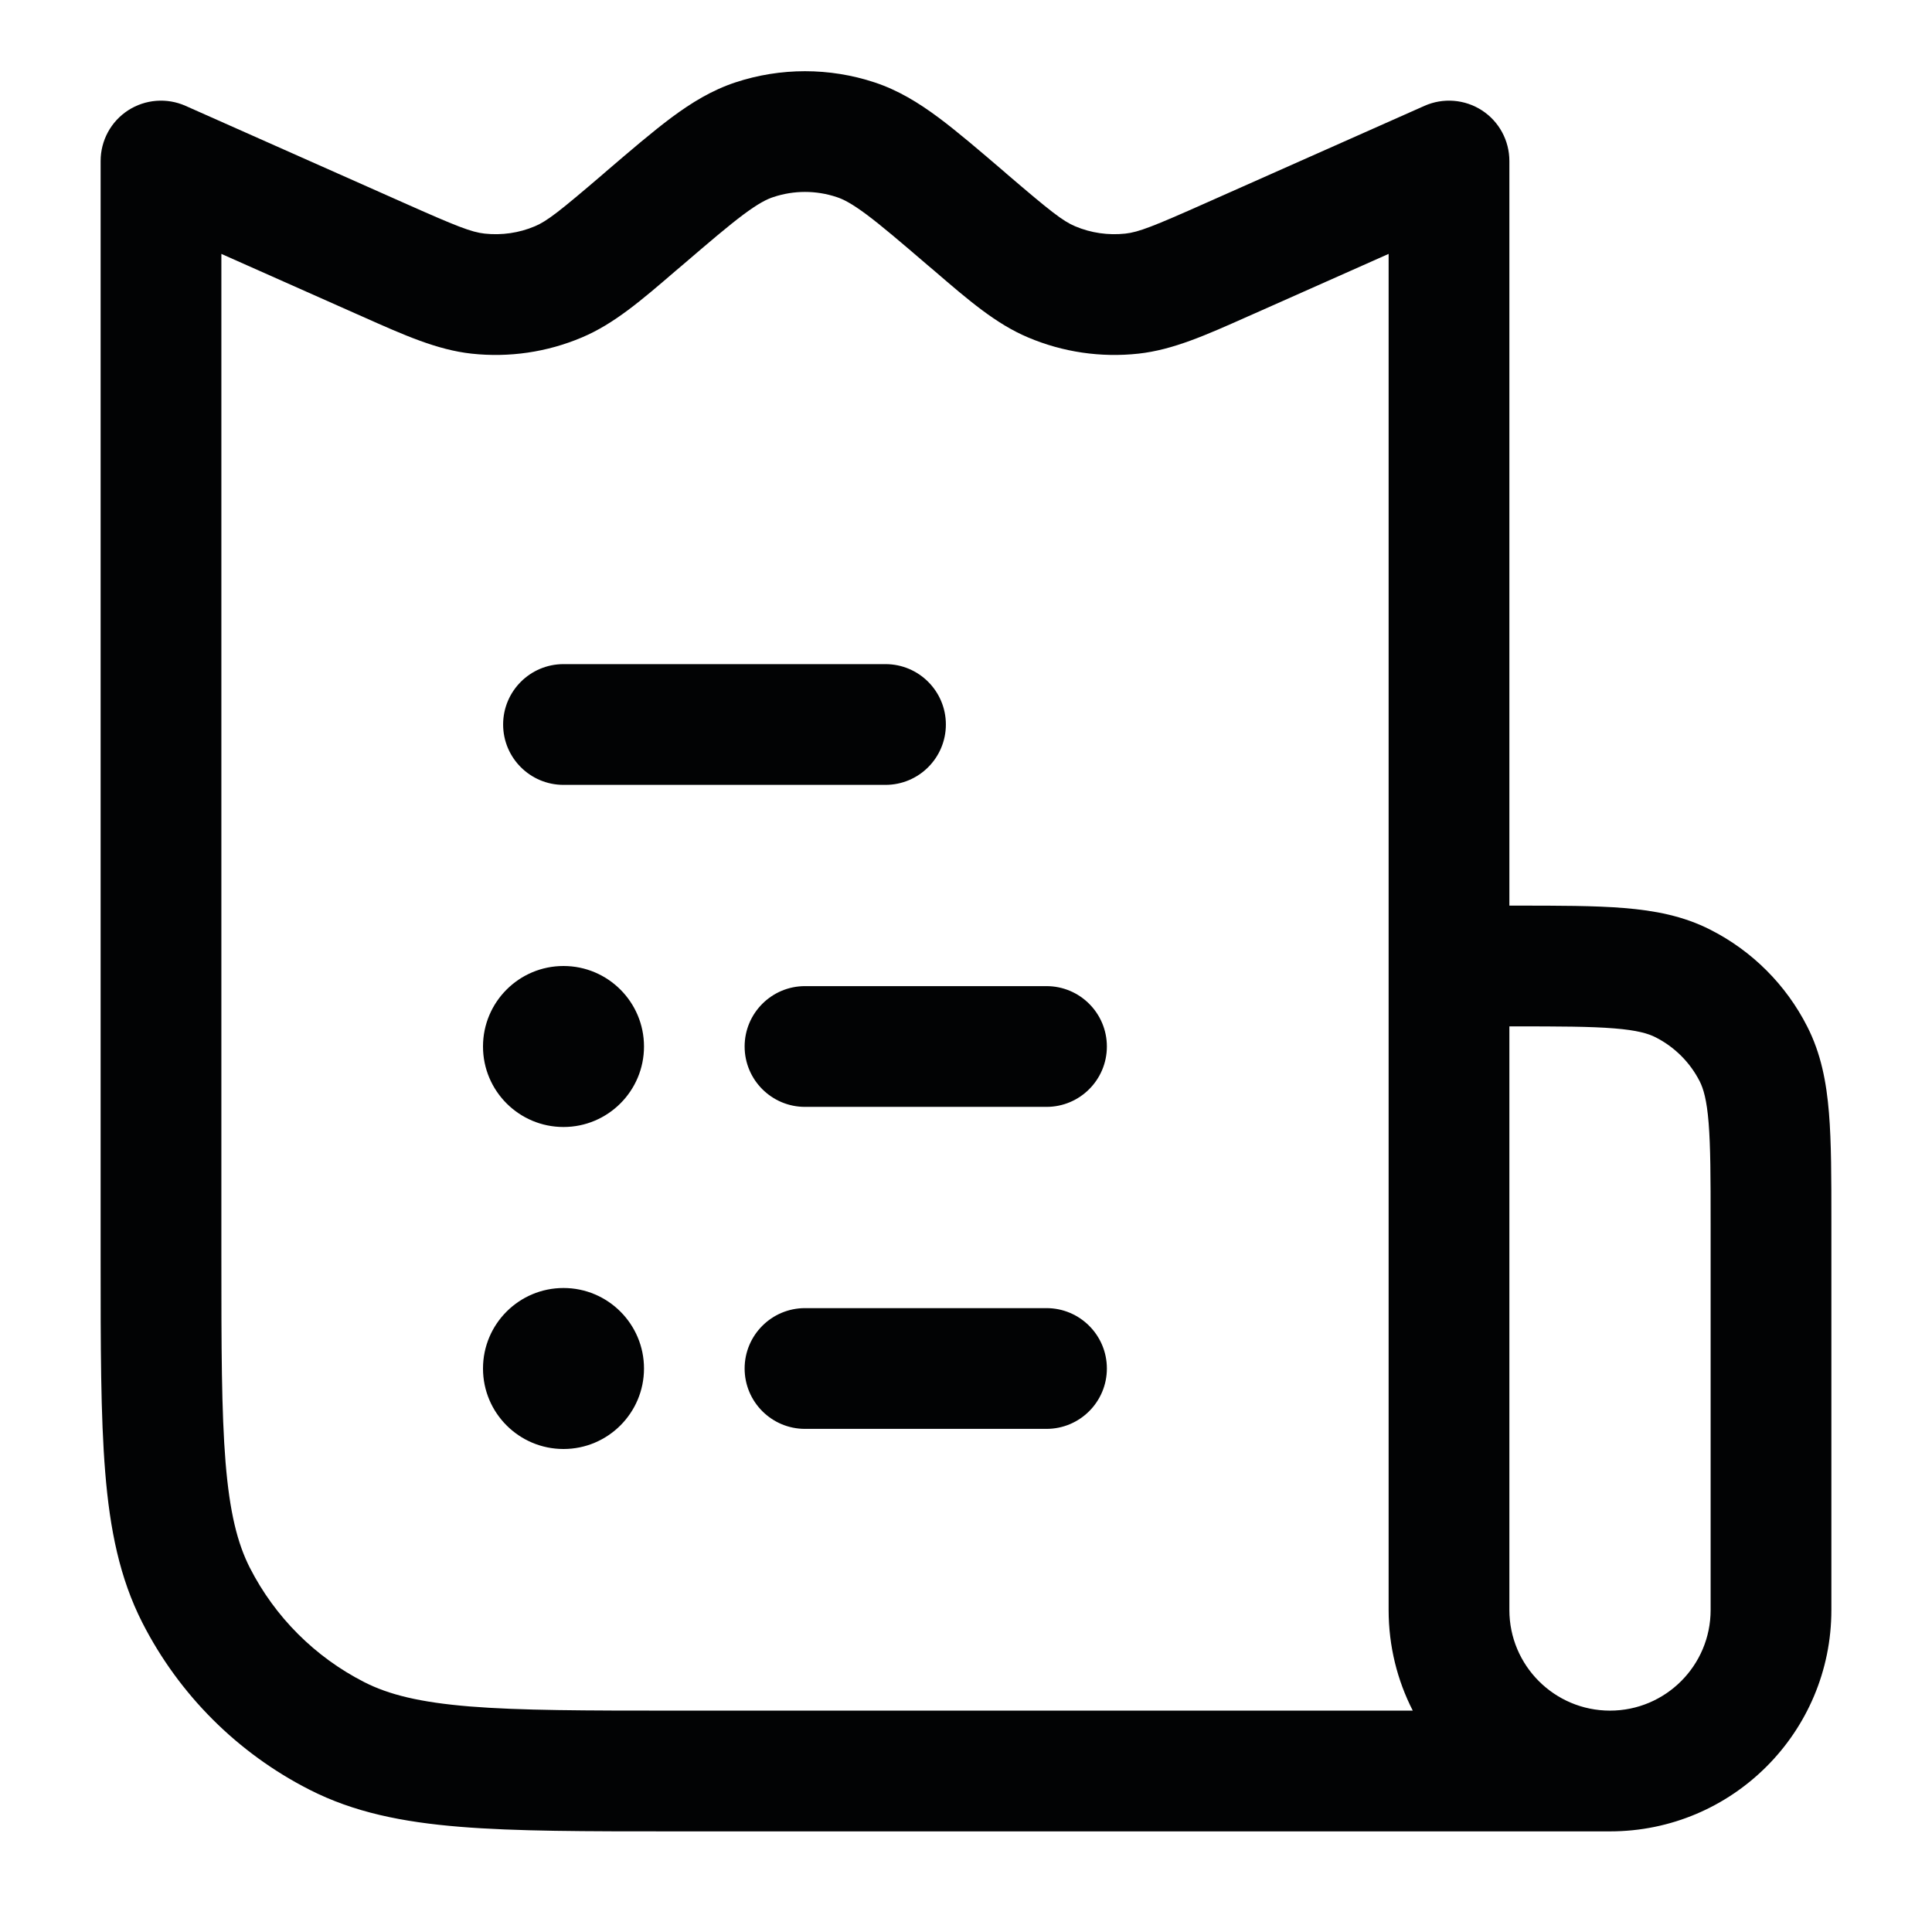 <svg width="24" height="24" viewBox="0 0 24 24" fill="none" xmlns="http://www.w3.org/2000/svg">
<path fill-rule="evenodd" clip-rule="evenodd" d="M9.134 1.024C9.696 0.838 10.304 0.838 10.866 1.024C11.158 1.121 11.409 1.275 11.657 1.459C11.893 1.635 12.163 1.866 12.484 2.141L12.484 2.141L12.503 2.158C13.05 2.626 13.202 2.746 13.356 2.811C13.552 2.894 13.767 2.925 13.979 2.902C14.144 2.884 14.325 2.813 14.983 2.52L17.695 1.315C17.927 1.212 18.196 1.233 18.409 1.371C18.622 1.509 18.75 1.746 18.75 2V11.25H18.8H18.83C19.365 11.25 19.81 11.25 20.175 11.28C20.555 11.311 20.911 11.378 21.248 11.55C21.766 11.813 22.187 12.234 22.45 12.752C22.622 13.089 22.689 13.445 22.72 13.825C22.75 14.19 22.75 14.635 22.75 15.17V15.2V20C22.75 21.519 21.519 22.75 20 22.75H8.4H8.367C7.275 22.75 6.409 22.75 5.712 22.693C4.998 22.635 4.395 22.513 3.844 22.232C2.95 21.777 2.223 21.05 1.768 20.157C1.487 19.605 1.365 19.002 1.307 18.288C1.25 17.591 1.25 16.725 1.25 15.633V15.633V15.6V2C1.25 1.746 1.378 1.509 1.591 1.371C1.804 1.233 2.073 1.212 2.305 1.315L5.017 2.52C5.675 2.813 5.856 2.884 6.021 2.902C6.233 2.925 6.448 2.894 6.644 2.811C6.798 2.746 6.95 2.626 7.497 2.158L7.516 2.141C7.837 1.866 8.107 1.635 8.343 1.459C8.591 1.275 8.842 1.121 9.134 1.024ZM20 21.25C20.69 21.25 21.25 20.69 21.25 20V15.2C21.25 14.628 21.249 14.243 21.225 13.947C21.202 13.66 21.16 13.523 21.114 13.432C20.994 13.197 20.803 13.006 20.567 12.886C20.477 12.84 20.34 12.798 20.052 12.775C19.757 12.751 19.372 12.75 18.8 12.75H18.75V20C18.75 20.69 19.31 21.25 20 21.25ZM17.55 21.25H8.4C7.268 21.25 6.463 21.249 5.834 21.198C5.213 21.147 4.829 21.051 4.525 20.896C3.913 20.584 3.416 20.087 3.104 19.476C2.949 19.171 2.853 18.787 2.802 18.166C2.751 17.537 2.75 16.733 2.75 15.6V3.154L4.408 3.891L4.501 3.932C5.021 4.164 5.429 4.346 5.857 4.393C6.324 4.444 6.796 4.375 7.228 4.192C7.625 4.025 7.964 3.734 8.396 3.362L8.473 3.297C8.818 3.001 9.049 2.804 9.238 2.663C9.421 2.527 9.526 2.474 9.607 2.448C9.862 2.363 10.138 2.363 10.393 2.448C10.474 2.474 10.579 2.527 10.762 2.663C10.951 2.804 11.182 3.001 11.527 3.297L11.604 3.362C12.036 3.734 12.375 4.025 12.772 4.192C13.204 4.375 13.676 4.444 14.143 4.393C14.571 4.346 14.979 4.164 15.499 3.932L15.592 3.891L17.25 3.154V12V20C17.25 20.45 17.358 20.875 17.55 21.25ZM6.25 9C6.25 8.586 6.586 8.25 7 8.25H11C11.414 8.25 11.75 8.586 11.75 9C11.75 9.414 11.414 9.75 11 9.75H7C6.586 9.75 6.25 9.414 6.25 9ZM9.25 13C9.25 12.586 9.586 12.25 10 12.25H13C13.414 12.25 13.75 12.586 13.75 13C13.75 13.414 13.414 13.75 13 13.75H10C9.586 13.75 9.25 13.414 9.25 13ZM10 16.25C9.586 16.25 9.25 16.586 9.25 17C9.25 17.414 9.586 17.75 10 17.75H13C13.414 17.75 13.75 17.414 13.75 17C13.75 16.586 13.414 16.25 13 16.25H10ZM8 13C8 13.552 7.552 14 7 14C6.448 14 6 13.552 6 13C6 12.448 6.448 12 7 12C7.552 12 8 12.448 8 13ZM7 18C7.552 18 8 17.552 8 17C8 16.448 7.552 16 7 16C6.448 16 6 16.448 6 17C6 17.552 6.448 18 7 18Z" fill="#020304"/>
</svg>
